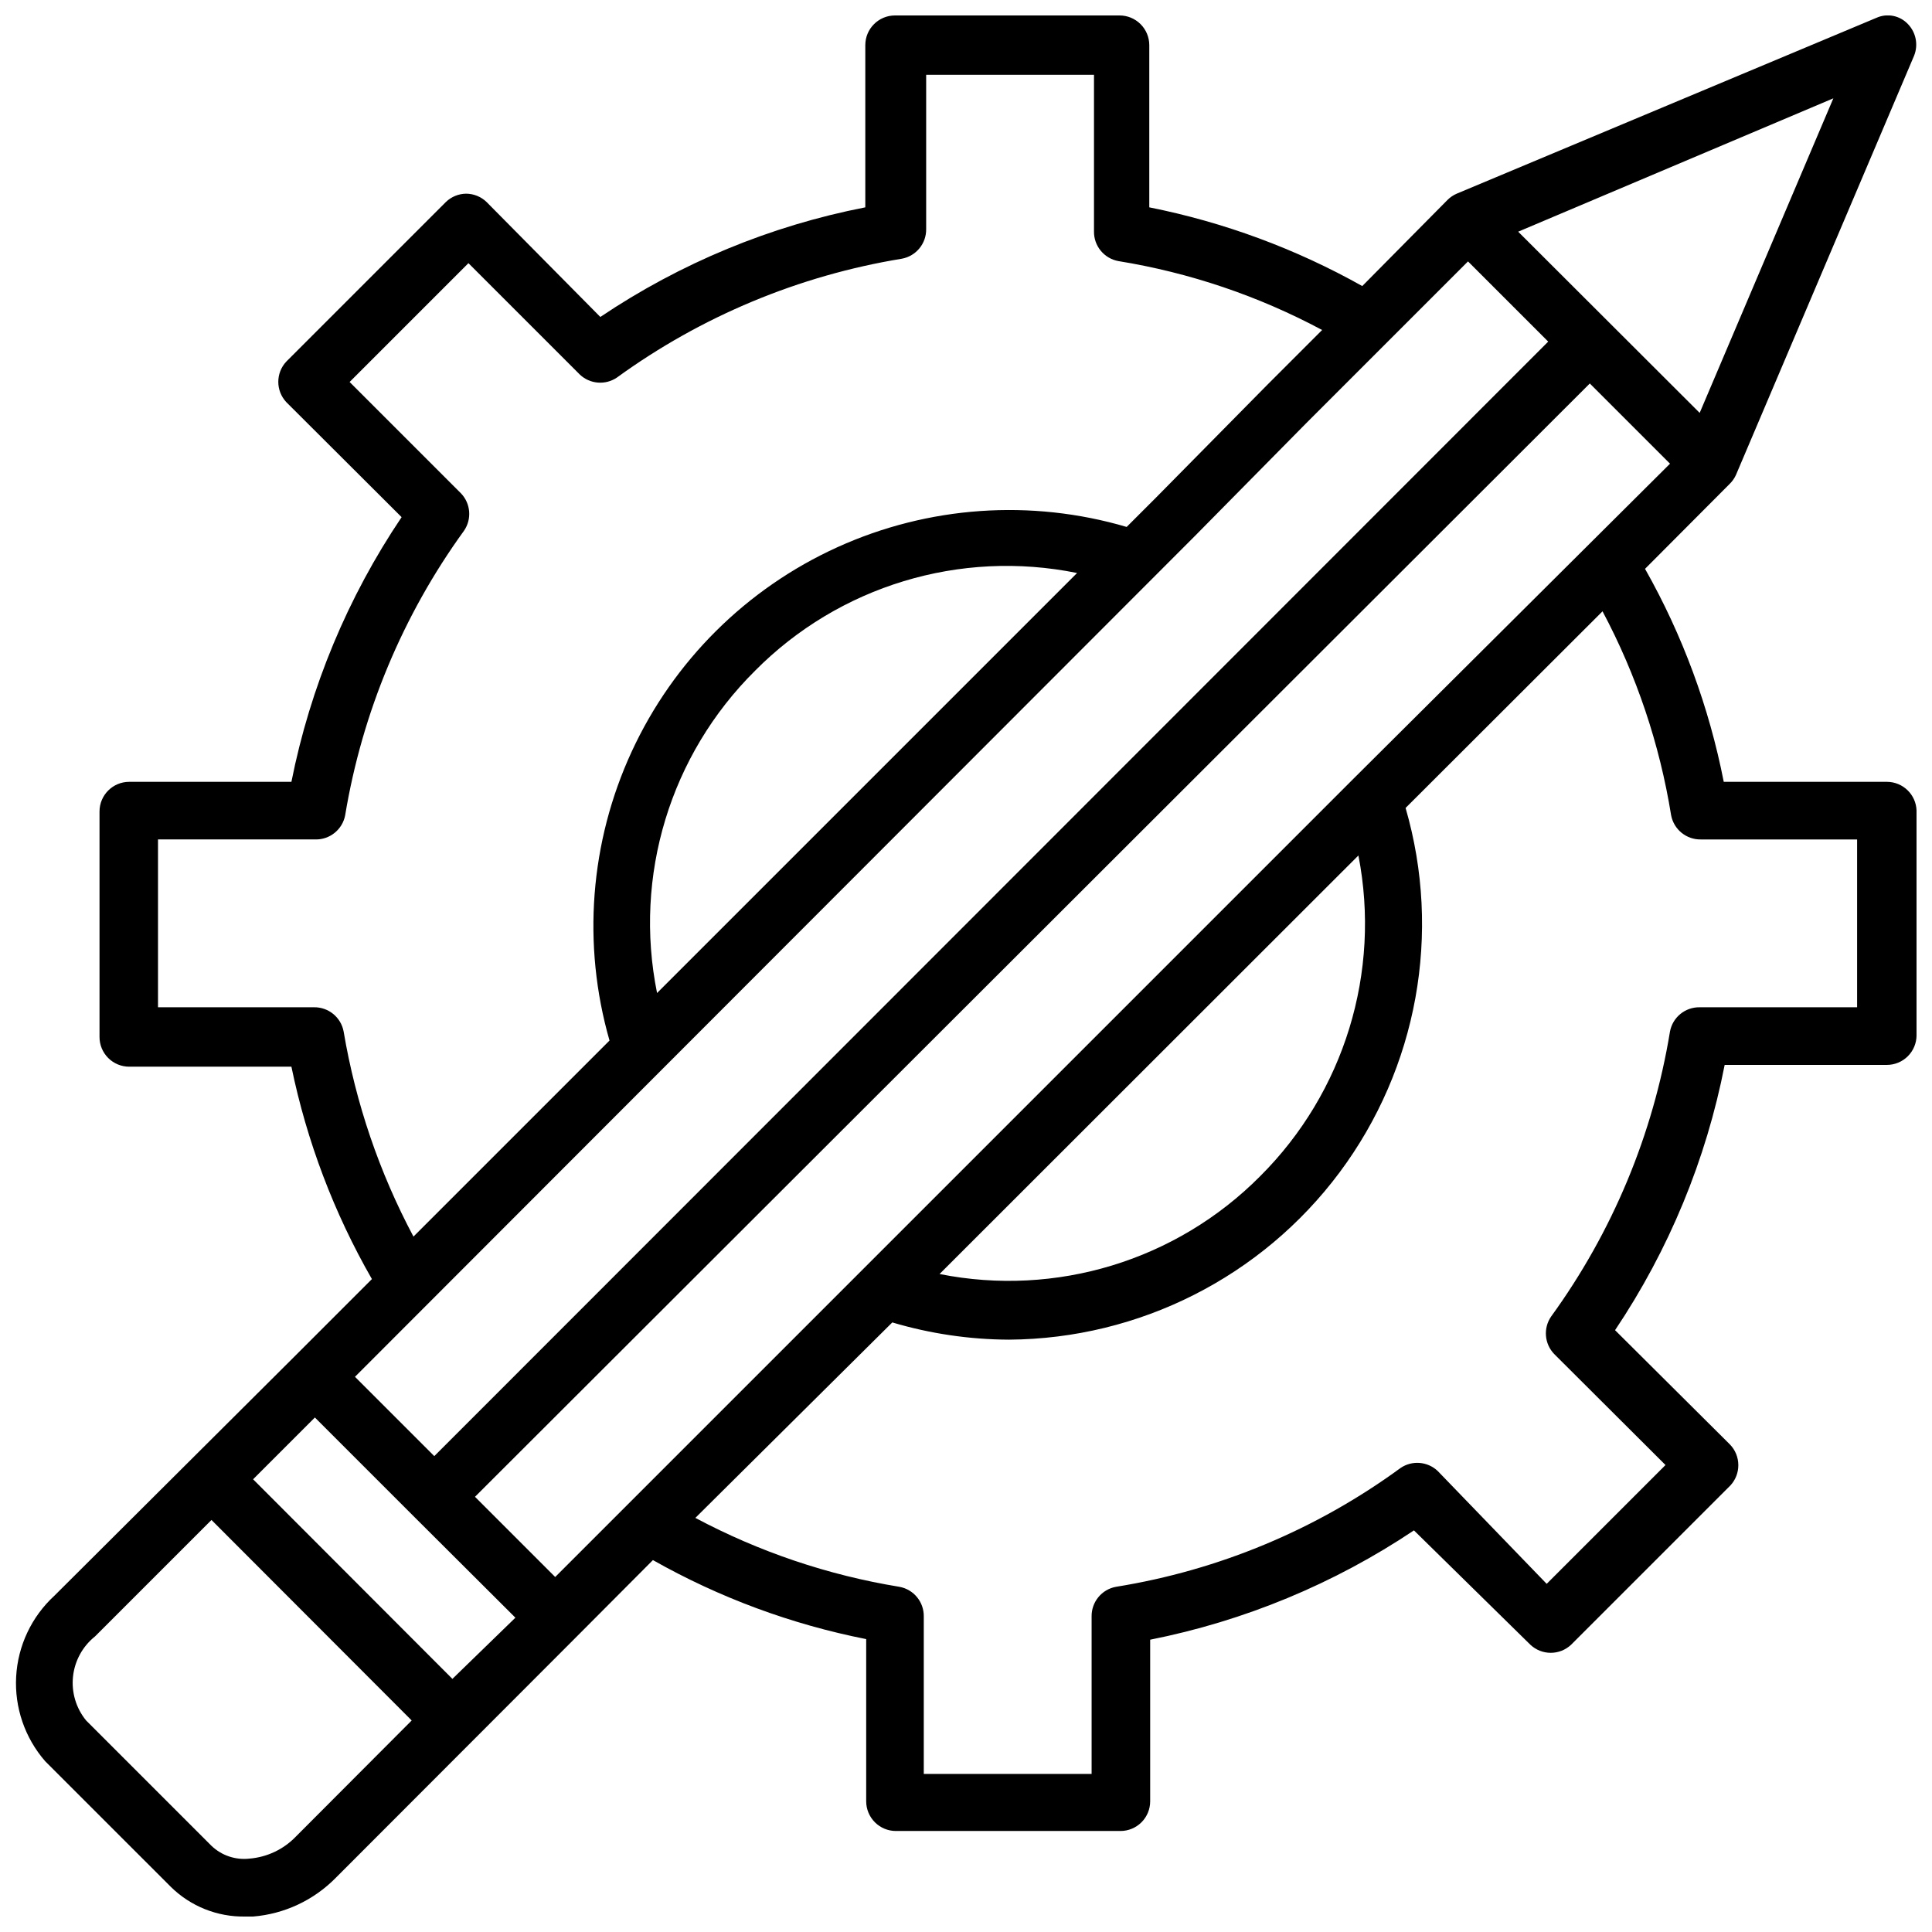 <?xml version="1.0" encoding="UTF-8"?>
<!-- Uploaded to: SVG Repo, www.svgrepo.com, Generator: SVG Repo Mixer Tools -->
<svg width="800px" height="800px" version="1.1" viewBox="144 144 512 512" xmlns="http://www.w3.org/2000/svg">
 <defs>
  <clipPath id="a">
   <path d="m148.09 148.09h503.81v503.81h-503.81z"/>
  </clipPath>
 </defs>
 <g clip-path="url(#a)">
  <path d="m644.03 351.19h-43.219c-3.879-19.812-10.922-38.867-20.859-56.441l22.434-22.516c0.691-0.676 1.254-1.477 1.656-2.359l47.23-111.15c1.129-2.867 0.484-6.129-1.652-8.348-2.144-2.273-5.496-2.938-8.344-1.652l-111.23 46.602c-0.91 0.395-1.738 0.953-2.438 1.656l-22.594 22.828c-17.602-9.879-36.648-16.918-56.441-20.863v-42.98c0-2.086-0.832-4.09-2.309-5.566-1.477-1.477-3.477-2.305-5.566-2.305h-59.512c-4.348 0-7.871 3.523-7.871 7.871v42.98c-25.113 4.894-48.988 14.77-70.219 29.051l-30.148-30.465c-1.461-1.406-3.406-2.199-5.434-2.207-2 0.031-3.914 0.816-5.352 2.207l-42.273 42.273c-2.848 3.027-2.848 7.754 0 10.781l30.543 30.465c-14.285 21.215-24.211 45.059-29.203 70.141h-42.984c-4.348 0-7.871 3.523-7.871 7.871v59.75c0 2.09 0.828 4.09 2.305 5.566 1.477 1.477 3.481 2.305 5.566 2.305h42.984c4.082 19.773 11.281 38.773 21.332 56.285l-20.469 20.469-63.684 63.449c-6.035 5.551-9.668 13.238-10.125 21.426-0.457 8.191 2.301 16.234 7.684 22.422l33.301 33.297c5.238 5.16 12.328 7.996 19.68 7.871h2.125c8.285-0.68 16.051-4.312 21.883-10.234l63.371-63.449 20.703-20.781c17.602 9.953 36.684 17.02 56.52 20.941v42.98c0 2.09 0.832 4.09 2.309 5.566 1.477 1.477 3.477 2.305 5.566 2.305h59.512c2.086 0 4.09-0.828 5.566-2.305 1.477-1.477 2.305-3.477 2.305-5.566v-42.824c24.98-4.961 48.738-14.805 69.902-28.969l30.859 30.309c3.031 2.848 7.754 2.848 10.785 0l42.273-42.273c1.328-1.465 2.062-3.375 2.047-5.352-0.008-2.027-0.797-3.973-2.203-5.434l-30.465-30.309c14.266-21.262 24.141-45.164 29.047-70.297h42.98c2.086 0 4.09-0.828 5.566-2.305 1.477-1.477 2.305-3.477 2.305-5.566v-59.512c-0.125-4.254-3.613-7.637-7.871-7.637zm-166.1 104.54c-22.176 22.328-54.074 32.055-84.938 25.898l111-110.92c6.031 30.91-3.742 62.793-26.059 85.02zm24.953-105.56-211.75 211.75-21.254-21.254 295.44-295.04 21.254 21.254zm-238.99 238.75-52.82-52.898 16.375-16.375 26.449 26.449 26.688 26.609zm196.8-302.91 29.285-29.676 43.059-43.059 21.254 21.254-295.2 295.36-21.02-21.02zm-116.59 35.738c22.266-22.461 54.344-32.195 85.336-25.898l-111.31 111.31c-6.277-31.027 3.488-63.129 25.977-85.41zm250.33-68.328-48.098-48.02 83.523-35.344zm-359.36 163.97c-0.691-3.785-4.019-6.516-7.871-6.453h-41.328v-44.477h41.723c3.824 0.07 7.144-2.621 7.871-6.379 4.512-27.238 15.289-53.055 31.488-75.414 2.125-3.074 1.797-7.219-0.785-9.918l-29.52-29.52 31.488-31.488 29.52 29.52c2.688 2.543 6.781 2.871 9.84 0.789 22.367-16.234 48.219-27.016 75.492-31.488 3.785-0.691 6.516-4.023 6.453-7.871v-40.859h44.477v41.488c-0.062 3.848 2.668 7.18 6.457 7.871 18.887 3.062 37.133 9.234 54 18.262l-14.641 14.641-29.285 29.676-7.871 7.871v0.004c-25.363-7.465-52.566-5.559-76.645 5.363s-43.426 30.137-54.516 54.141c-11.09 24-13.18 51.191-5.891 76.605l-51.957 51.957v-0.004c-9.047-16.992-15.297-35.332-18.5-54.316zm-12.75 213.41c-3.238 3.328-7.574 5.371-12.203 5.75-3.695 0.422-7.387-0.816-10.074-3.387l-33.223-33.219c-2.664-3.258-3.918-7.449-3.473-11.633 0.445-4.188 2.547-8.02 5.836-10.645l30.859-30.859 53.059 53.137zm413.83-219.86h-41.723c-3.848-0.062-7.18 2.668-7.871 6.453-4.473 27.273-15.258 53.125-31.488 75.492-2.125 3.074-1.797 7.219 0.785 9.922l29.52 29.441-31.488 31.488-28.887-29.914c-2.688-2.543-6.785-2.871-9.84-0.789-22.297 16.312-48.141 27.102-75.414 31.488-3.789 0.691-6.519 4.023-6.457 7.871v41.723h-44.477v-41.723c0.062-3.848-2.668-7.18-6.457-7.871-18.902-3.086-37.172-9.258-54.078-18.262l52.191-51.801c10.043 2.988 20.461 4.523 30.938 4.566 34.527-0.234 66.945-16.641 87.59-44.316 20.641-27.68 27.121-63.43 17.5-96.59l52.191-52.113c8.996 16.902 15.137 35.176 18.184 54.078 0.727 3.758 4.047 6.449 7.875 6.379h41.406z"/>
 </g>
</svg>